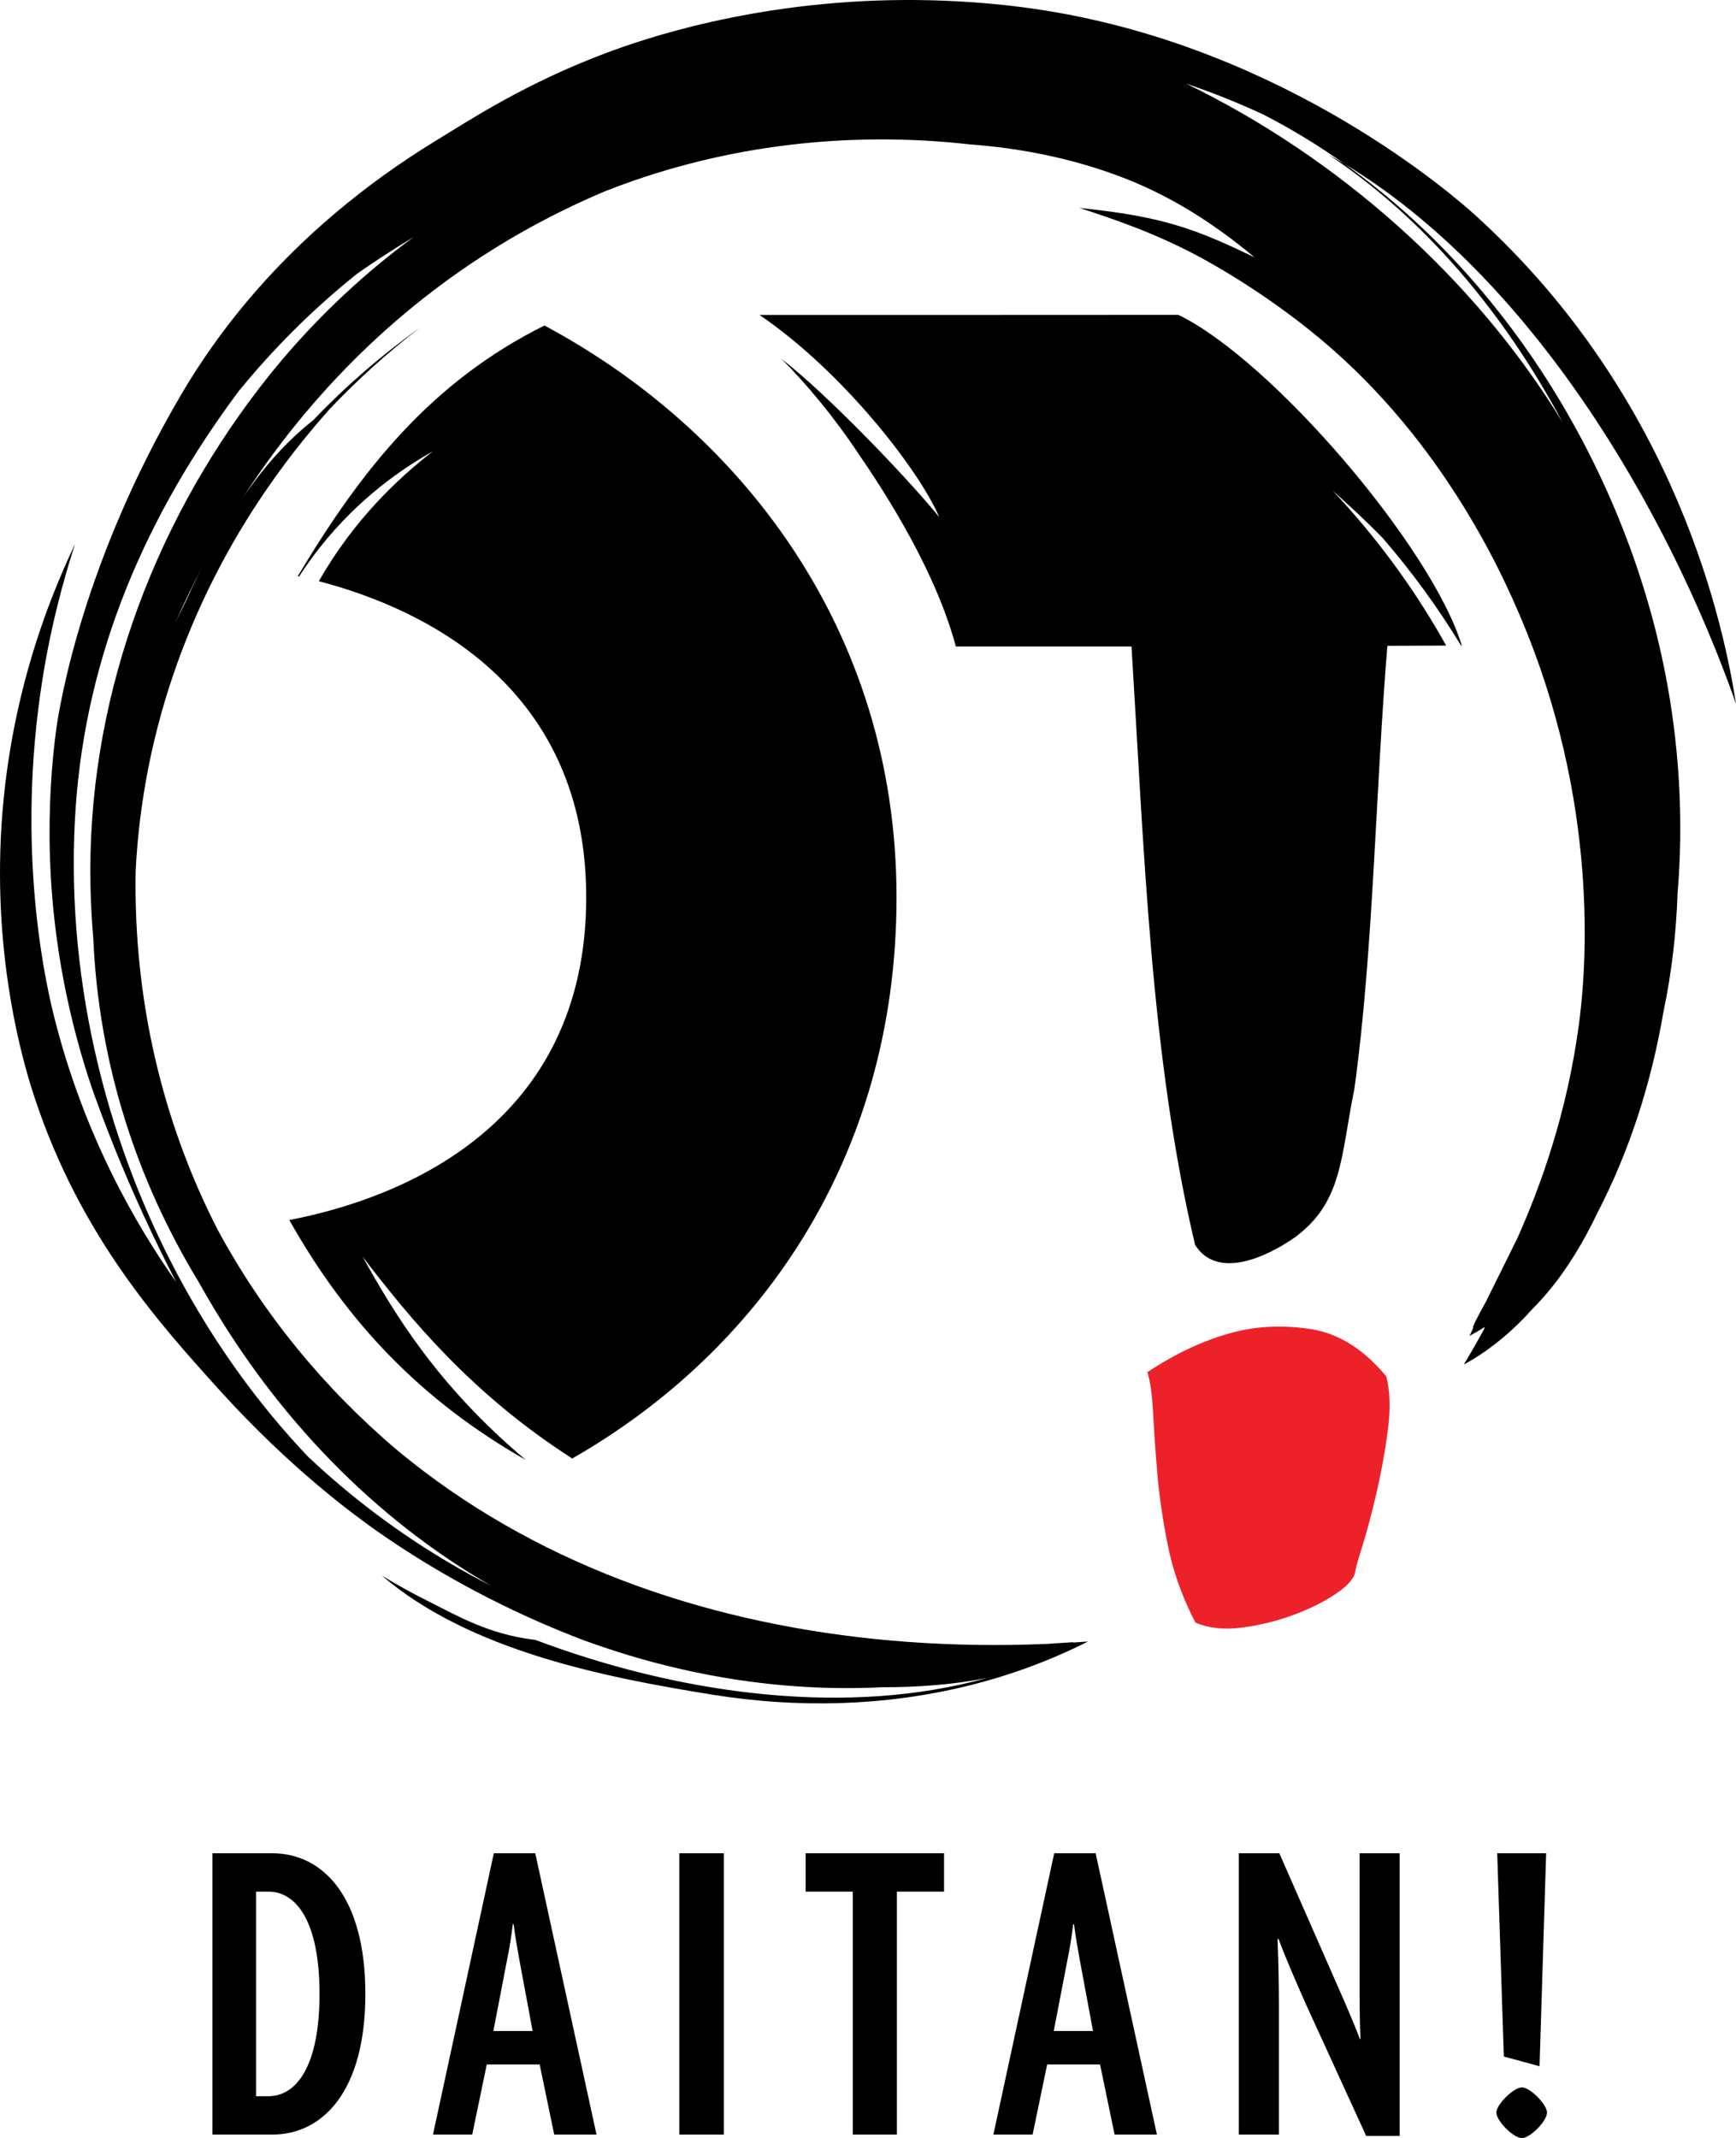 <?xml version="1.0" encoding="utf-8"?>
<!-- Generator: Adobe Illustrator 21.0.2, SVG Export Plug-In . SVG Version: 6.00 Build 0)  -->
<svg version="1.1" id="Calque_1" xmlns="http://www.w3.org/2000/svg" xmlns:xlink="http://www.w3.org/1999/xlink" x="0px" y="0px"
	 viewBox="0 0 634.874 781.697" enable-background="new 0 0 634.874 781.697" xml:space="preserve">
<g>
	<defs>
		<rect id="SVGID_1_" width="634.874" height="781.697"/>
	</defs>
	<clipPath id="SVGID_2_">
		<use xlink:href="#SVGID_1_"  overflow="visible"/>
	</clipPath>
	<path clip-path="url(#SVGID_2_)" d="M99.604,780.407H77.679V677.556h21.925c18.378,0,34.015,15.798,34.015,51.425
		S117.982,780.407,99.604,780.407 M98.153,691.581h-4.514v74.801h4.514c10.156,0,18.7-10.801,18.7-37.401
		C116.853,702.382,108.309,691.581,98.153,691.581"/>
	<path clip-path="url(#SVGID_2_)" d="M202.68,780.407l-5.319-25.632h-19.346l-5.32,25.632h-14.347l22.247-102.852h15.153
		l22.408,102.852H202.68z M189.945,716.568c-0.645-3.869-1.612-8.705-2.096-13.058h-0.322c-0.484,4.353-1.29,9.189-2.096,13.058
		l-4.998,25.955h14.348L189.945,716.568z"/>
	<rect x="248.446" y="677.555" clip-path="url(#SVGID_2_)" width="16.282" height="102.852"/>
	<polygon clip-path="url(#SVGID_2_)" points="328.001,691.581 328.001,780.407 311.88,780.407 311.88,691.581 294.631,691.581 
		294.631,677.556 345.25,677.556 345.25,691.581 	"/>
	<path clip-path="url(#SVGID_2_)" d="M407.621,780.407l-5.32-25.632h-19.345l-5.32,25.632h-14.348l22.247-102.852h15.155
		l22.407,102.852H407.621z M394.886,716.568c-0.646-3.869-1.612-8.705-2.096-13.058h-0.322c-0.484,4.353-1.29,9.189-2.096,13.058
		l-4.998,25.955h14.348L394.886,716.568z"/>
	<path clip-path="url(#SVGID_2_)" d="M499.622,780.89l-21.763-47.557c-3.224-7.254-7.416-16.765-10.317-24.504l-0.322,0.162
		c0.322,8.221,0.483,16.927,0.483,23.859v47.557h-14.67V677.555h14.831l19.829,45.139c2.902,6.609,7.093,15.96,9.672,22.891
		l0.161-0.161c-0.322-7.254-0.322-16.121-0.322-22.569v-45.3h14.67V780.89H499.622z"/>
	<path clip-path="url(#SVGID_2_)" d="M556.577,781.697c-3.064,0-9.351-6.287-9.351-9.35c0-2.902,6.287-9.189,9.351-9.189
		c3.062,0,9.188,6.287,9.188,9.189C565.765,775.41,559.639,781.697,556.577,781.697 M563.025,755.42l-13.058-3.547l-2.418-74.317
		h17.894L563.025,755.42z"/>
	<path clip-path="url(#SVGID_2_)" fill="#ED212A" d="M419.601,501.687c10.345-6.885,20.69-11.713,31.035-14.476
		c8.959-2.41,18.528-2.842,28.696-1.297c10.168,1.553,19.393,7.335,27.672,17.327c1.368,5.516,1.545,12.154,0.512,19.913
		c-1.032,7.759-2.418,15.341-4.14,22.756c-1.721,7.414-3.442,13.876-5.164,19.392c-1.729,5.508-2.586,8.614-2.586,9.303
		c-0.352,2.41-2.674,5.085-6.981,8.016c-4.316,2.929-9.489,5.516-15.518,7.757c-6.038,2.243-12.331,3.796-18.872,4.662
		c-6.558,0.856-12.243,0.255-17.071-1.819c-4.828-9.304-8.191-18.704-10.08-28.183c-1.898-9.472-3.195-18.352-3.884-26.631
		c-0.688-8.271-1.209-15.686-1.545-22.235C421.323,509.623,420.634,504.794,419.601,501.687"/>
	<path clip-path="url(#SVGID_2_)" d="M505.626,196.664c10.491,12.094,20.094,25.216,28.676,39.324
		c0.12-0.002,0.22-0.004,0.284-0.006c-11.037-36.065-69.489-104.343-103.67-120.878c-38.65,0.055-151.42,0.039-153.155,0.031
		c30.869,21.054,58.581,57.124,65.722,73.899c-12.172-14.905-41.221-45.088-57.702-57.86c9.105,9.198,18.912,20.761,28.453,35.125
		l0.003,0.016c15.382,22.3,29.37,47.644,35.325,70.038h64.245c4.634,74.724,6.96,149.899,23.245,218.773
		c8.009,12.705,25.693,4.75,36.373-2.653c17.722-13.002,16.801-29.532,21.865-54.264c6.974-49.98,7.841-111.033,12.086-162.098
		c5.148-0.027,16.437-0.054,21.488-0.081c-0.54-0.968-1.069-1.941-1.621-2.904c-11.086-19.345-24.548-37.489-39.881-53.733
		C493.621,184.958,499.768,190.651,505.626,196.664"/>
	<path clip-path="url(#SVGID_2_)" d="M199.109,119.008c-41.315,20.559-66.79,52.486-90.203,91.647
		c0.156,0.034,0.315,0.071,0.472,0.105c2.231-3.447,4.726-6.975,7.536-10.533c14.498-18.353,30.673-29.221,41.39-35.219
		c-12.554,9.685-29.002,25.107-41.694,47.492c40.173,10.494,97.776,39.462,97.776,115.566c0,83.213-67.296,110.02-108.584,117.979
		c21.251,37.746,48.616,66.181,86.507,87.731c-32.717-27.504-48.495-54.222-59.688-74.299c17.176,22.34,39.473,49.885,76.644,73.755
		C276.314,494.915,327.87,424.56,327.87,328.063C327.87,229.091,269.381,156.578,199.109,119.008"/>
	<path clip-path="url(#SVGID_2_)" d="M609.856,250.774c-13.197-73.611-55.899-146.612-118.102-190.808
		c-1.967-1.188-3.948-2.342-5.941-3.455c35.189,23.403,64.247,57.834,85.63,97.902c-32.494-53.374-82.59-97.094-137.619-123.817
		c9.66,3.264,19.047,7.031,28.151,11.264c10.353,5.299,20.297,11.371,29.779,18.106c67.655,40.927,117.616,124.948,143.12,197.319
		c-4.068-26.018-20.679-110.9-95.31-178.572c-6.868-6.227-68.301-60.581-157.045-74.825c-22.183-3.56-41.759-3.922-51.487-3.886
		C275.1,0.21,233.959,14.741,221.433,19.458c-29.235,11.008-49.202,24.127-62.277,32.13c-25.774,15.774-49.062,35.196-68.443,58.168
		c-9.078,10.759-17.298,22.296-24.516,34.603c-35.621,60.73-44.391,112.653-45.753,123.196c-1.04,8.038-2.49,21.968-2.311,39.492
		c0.396,38.924,8.573,70.474,15.716,91.421c5.131,14.401,11.212,29.61,18.448,45.394c3.988,8.702,8.064,17.004,12.171,24.904
		c-14.835-21.039-33.548-53.353-44.442-96.132C17.45,362.521,6.014,315.312,14.7,253.883c3.221-22.779,8.361-41.516,12.744-54.963
		C16.551,221.714,0.668,262.674,0.021,315.756c-0.533,43.723,9.51,76.032,12.485,85.08c16.752,50.948,45.643,82.917,67.74,107.367
		c26.409,29.221,50.364,46.493,58.23,51.993c8.786,6.143,27.863,18.832,54.259,30.843c7.52,3.422,14.493,6.272,20.754,8.647
		c34.845,12.731,71.801,19.019,109.086,17.171c12.979,0.022,26.195-0.945,38.328-3.372c-1.667,0.464-3.344,0.901-5.031,1.319
		c-50.28,12.444-108.841,4.049-160.141-15.275c-0.225-0.026-0.445-0.036-0.671-0.064c-16.845-2.127-28.167-8.936-39.079-14.376
		c-5.718-2.851-11.124-5.897-16.331-9.04c32.128,27.458,81.228,37.152,120.958,43.536c31.227,5.023,63.191,4.213,93.678-3.333
		c14.989-3.709,29.618-9.047,43.627-16.119c-1.481,0.111-2.958,0.214-4.439,0.313c-0.373,0.023-0.752,0.049-1.122,0.072
		c0.071-0.046,0.144-0.093,0.219-0.139c-3.231,0.229-6.466,0.442-9.704,0.633c-4.658,0.201-9.305,0.325-13.965,0.377
		c-16.326,0.191-32.644-0.503-48.777-2.151c-64.317-6.556-125.839-28.256-174.91-69.09c-26.779-22.654-49.13-50.017-65.614-80.563
		c-20.259-39.451-30.804-84.22-29.995-131.053c2.597-52.446,20.84-102.002,51.263-144.422c4.474-6.239,9.214-12.32,14.206-18.237
		c1.808-2.143,3.652-4.27,5.53-6.366c10.181-10.736,21.146-20.616,32.681-29.49c-14.203,10.172-27.111,21.404-38.775,33.649
		c-5.949,4.646-11.404,10.056-16.425,16.007c-3.17,3.757-6.167,7.731-9.016,11.872c7.083-10.911,14.776-21.291,23.056-31.104
		c29.345-34.783,66.04-62.361,109.116-80.504c0.806-0.32,1.612-0.632,2.418-0.944c41.824-16.041,87.024-21.184,131.107-16.192
		c18.453,1.349,36.606,5,53.896,11.368c18.061,6.648,34.539,16.858,50.087,29.882c-8.409-3.975-17.951-8.681-29.78-12.07
		c-12.524-3.589-24.576-4.927-34.221-5.972c11.935,3.884,27.543,9.091,43.915,17.911c4.233,2.28,26.739,14.555,48.525,33.686
		c44.352,38.949,64.841,87.976,70.796,102.642c28.212,69.485,21.335,130.028,19.43,144.312c-4.28,32.11-13.868,58.81-22.433,77.977
		c-3.743,7.652-7.623,15.331-11.499,23.223c-3.283,6.091-5.231,9.478-4.701,9.727c-0.453,0.958-0.901,1.919-1.352,2.883
		c0.1-0.05,0.202-0.102,0.298-0.155c1.775-0.928,3.509-1.954,5.207-3.074c-0.054,0.244-0.102,0.491-0.15,0.736
		c-2.382,4.37-4.86,8.705-7.431,12.999c0.819-0.45,1.629-0.911,2.435-1.385c8.516-5.038,16.049-11.545,22.735-19.05
		c1.861-1.862,3.656-3.827,5.389-5.882c0.102-0.12,0.201-0.238,0.304-0.359c6.98-8.351,12.935-18.173,17.999-28.845
		c11.778-22.683,19.719-47.554,24.135-73.494c3.04-14.401,4.666-28.897,5.157-43.428
		C615.666,301.04,614.233,275.192,609.856,250.774 M67.534,220.694c-1.206,2.382-2.385,4.784-3.536,7.213
		c3.062-6.9,6.325-13.653,9.794-20.254C71.611,211.965,69.531,216.326,67.534,220.694 M102.781,131.986
		c-2.695,3.194-5.311,6.441-7.852,9.744c-39.985,52.012-63.165,116.013-61.843,182.004c0.129,6.466,0.477,12.938,1.032,19.396
		c2.011,45.938,15.931,88.422,38.481,125.475c1.069,1.933,2.185,3.836,3.294,5.745c25.197,43.414,60.574,80.61,103.708,105.413
		c-19.277-9.815-37.732-21.977-54.978-36.527c-4.108-3.466-8.098-7.029-11.96-10.667c-18.69-19.661-34.614-42.055-47.499-66.167
		C37.287,414.236,23.709,353.988,27.64,295.705c3.854-57.147,26.056-107.626,59.656-152.696c1.015-1.247,2.044-2.482,3.084-3.716
		c12.269-14.541,25.666-27.552,39.97-39.022c6.784-4.822,13.791-9.281,20.885-13.595
		C133.391,99.791,117.034,115.092,102.781,131.986"/>
</g>
</svg>
